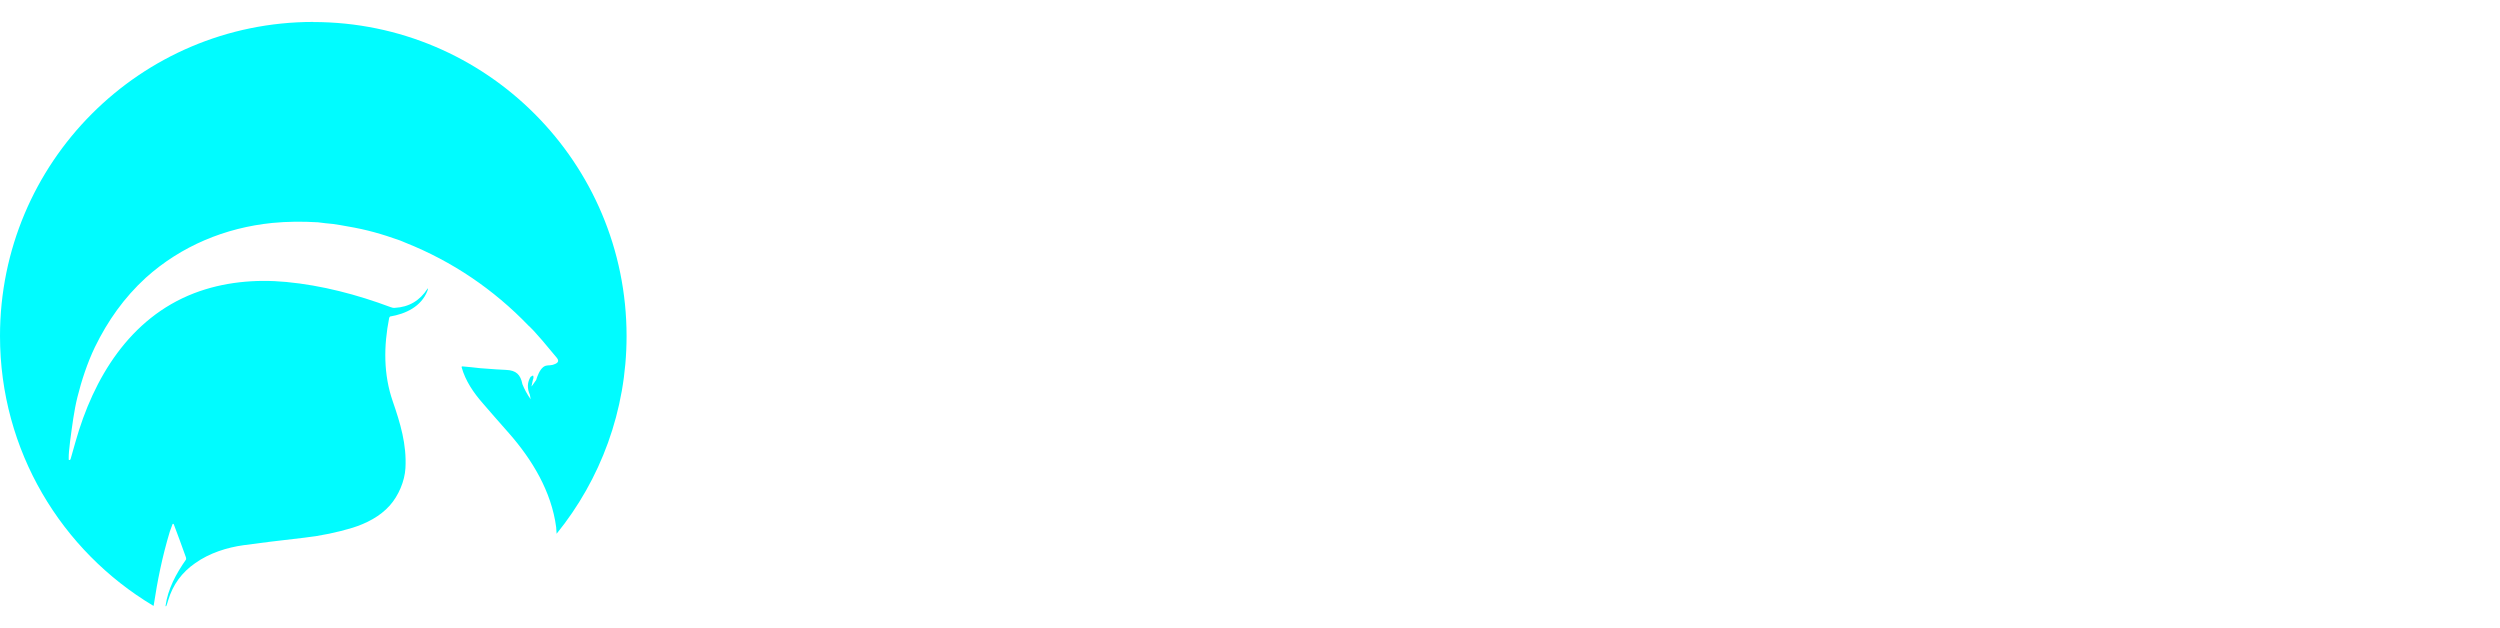 <?xml version="1.0" encoding="UTF-8"?>
<svg xmlns="http://www.w3.org/2000/svg" xmlns:xlink="http://www.w3.org/1999/xlink" width="199px" height="50px" viewBox="0 0 199 50" version="1.1">
	<g id="surface1">
		<path style=" stroke:none;fill-rule:nonzero;fill:rgb(0%,98.824%,100%);fill-opacity:1;" d="M 24.938 1.746 C 11.168 1.746 0 12.934 0 26.746 C 0 35.879 4.898 43.855 12.195 48.215 L 12.23 48.215 C 12.539 46.195 12.902 44.363 13.516 42.316 L 13.73 41.73 C 13.742 41.699 13.77 41.691 13.801 41.699 C 13.809 41.699 13.82 41.711 13.832 41.73 C 14.16 42.602 14.484 43.469 14.793 44.344 C 14.812 44.395 14.824 44.449 14.812 44.531 C 14.004 45.691 13.371 46.863 13.176 48.23 C 13.176 48.238 13.188 48.262 13.207 48.262 C 13.215 48.262 13.227 48.25 13.238 48.238 C 13.297 48.094 13.34 47.934 13.391 47.77 C 13.762 46.531 14.484 45.555 15.535 44.828 C 16.668 44.02 18.07 43.578 19.402 43.395 C 20.578 43.23 22.188 43.035 24.223 42.801 C 25.57 42.645 26.844 42.379 28.055 42.012 C 29.148 41.672 30.254 41.109 31.027 40.238 C 31.719 39.461 32.215 38.305 32.273 37.262 C 32.379 35.375 31.863 33.684 31.262 31.941 C 30.523 29.809 30.535 27.555 30.977 25.309 C 30.988 25.281 31.008 25.238 31.047 25.195 C 32.293 24.988 33.531 24.406 34.02 23.156 C 34.039 23.094 34.059 23.051 34.07 22.988 C 34.07 22.98 34.059 22.969 34.051 22.969 C 34.039 22.969 34.031 22.969 34.031 22.98 C 33.418 23.934 32.547 24.445 31.438 24.504 C 31.32 24.516 31.203 24.496 31.086 24.445 C 28.418 23.449 25.629 22.715 22.797 22.445 C 20.324 22.211 17.781 22.445 15.441 23.344 C 10.328 25.32 7.438 30.094 6.012 35.16 C 5.887 35.621 5.621 36.535 5.621 36.535 C 5.621 36.535 5.609 36.586 5.57 36.605 C 5.52 36.637 5.473 36.605 5.473 36.605 C 5.473 36.605 5.461 36.379 5.473 36.215 C 5.48 36 5.5 35.887 5.531 35.578 C 5.562 35.316 5.582 35.121 5.582 35.102 C 5.746 33.891 5.891 32.699 6.164 31.605 C 6.484 30.316 6.953 28.879 7.555 27.629 C 8.578 25.531 9.875 23.695 11.605 22.109 C 14.418 19.578 17.93 18.125 21.672 17.746 C 22.879 17.629 24.094 17.621 25.312 17.695 C 25.711 17.746 26.109 17.797 26.508 17.828 C 26.898 17.879 27.285 17.953 27.676 18.023 C 29.207 18.281 30.402 18.629 31.844 19.141 L 32.285 19.324 C 35.996 20.801 39.297 23.035 42.074 25.926 C 42.074 25.926 42.422 26.16 44.324 28.484 C 44.363 28.535 44.449 28.641 44.422 28.762 C 44.375 28.945 44.043 29.023 43.973 29.047 C 43.699 29.113 43.516 29.035 43.281 29.191 C 43.281 29.191 43.262 29.211 43.23 29.23 C 42.957 29.445 42.762 29.961 42.68 30.246 L 42.34 30.727 L 42.309 30.754 L 42.309 30.734 C 42.309 30.734 42.309 30.703 42.32 30.695 C 42.348 30.551 42.387 30.391 42.418 30.234 C 42.469 30.121 42.477 30.02 42.449 29.926 C 42.449 29.914 42.438 29.906 42.43 29.895 C 42.41 29.895 42.398 29.906 42.387 29.906 C 42.34 29.934 42.285 29.965 42.234 29.996 C 41.969 30.434 41.949 30.906 42.176 31.422 L 42.242 31.781 C 41.961 31.391 41.746 30.988 41.582 30.578 C 41.438 29.82 41.082 29.477 40.293 29.445 C 39.926 29.434 39.242 29.387 38.23 29.309 C 37.809 29.27 37.285 29.195 36.809 29.164 C 36.758 29.164 36.738 29.184 36.746 29.234 C 37.051 30.328 37.699 31.266 38.434 32.105 C 38.941 32.691 39.621 33.48 40.5 34.469 C 42.359 36.578 43.898 39.129 44.27 41.961 C 44.289 42.125 44.297 42.301 44.305 42.469 C 44.305 42.469 44.312 42.477 44.312 42.48 C 47.789 38.184 49.875 32.715 49.875 26.754 C 49.875 12.949 38.707 1.754 24.938 1.754 Z M 24.938 1.746 "></path>
	</g>
</svg>
